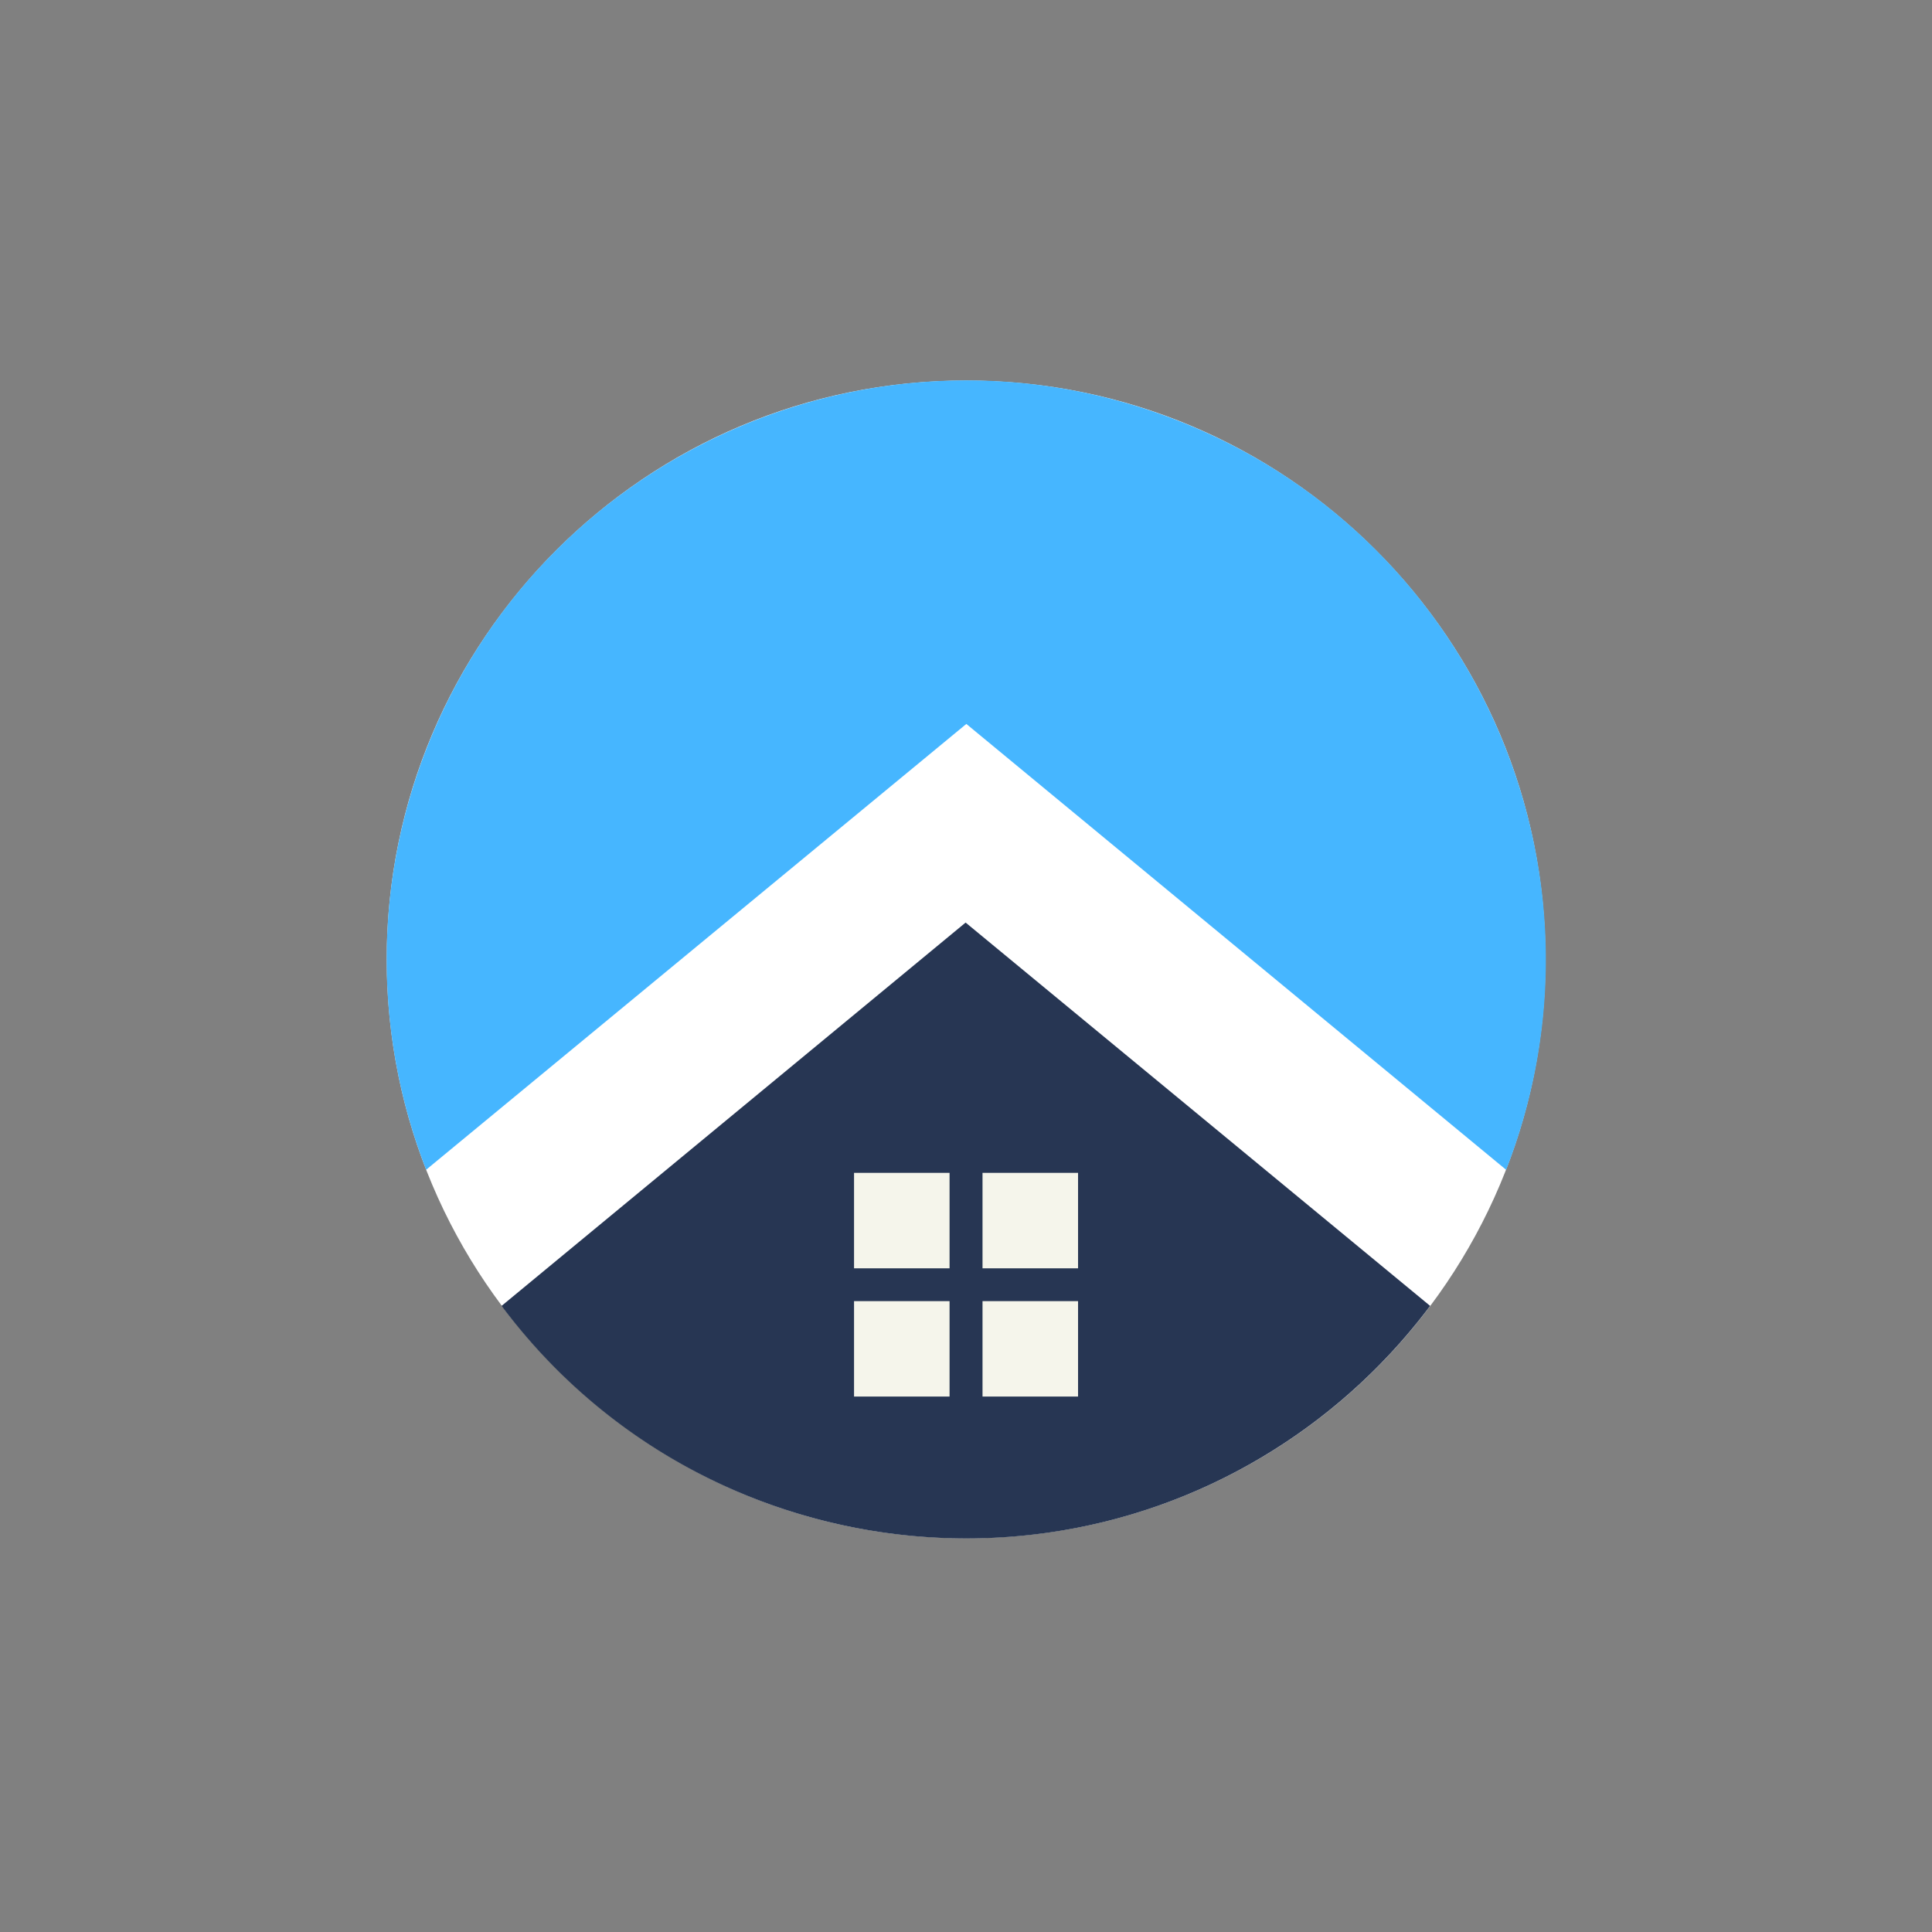 <svg xmlns="http://www.w3.org/2000/svg" width="100" height="100" fill="none"><rect width="100%" height="100%" fill="#808080" stroke="none"/><path fill="#fff" d="M20.017 49.66c0 16.548 13.426 29.963 29.988 29.963 16.562 0 29.988-13.415 29.988-29.964 0-16.548-13.426-29.963-29.988-29.963-16.562 0-29.988 13.415-29.988 29.963Z"/><path fill="#46B6FF" d="M77.96 60.545c6.013-15.422-1.632-32.795-17.067-38.804-15.434-6.009-32.821 1.63-38.835 17.052a29.942 29.942 0 0 0 0 21.752l27.96-23.074 27.935 23.074h.006Z"/><path fill="#273653" d="M25.962 67.592c9.918 13.264 28.716 15.982 41.984 6.072a30.187 30.187 0 0 0 6.077-6.072L49.98 47.752l-24.018 19.84Z"/><path fill="#F5F5EB" d="M49.149 60.708h-4.944v4.94h4.944v-4.94ZM55.799 60.708h-4.944v4.94H55.8v-4.94ZM49.149 67.347h-4.944v4.939h4.944v-4.94ZM55.799 67.347h-4.944v4.939H55.8v-4.94Z"/></svg>